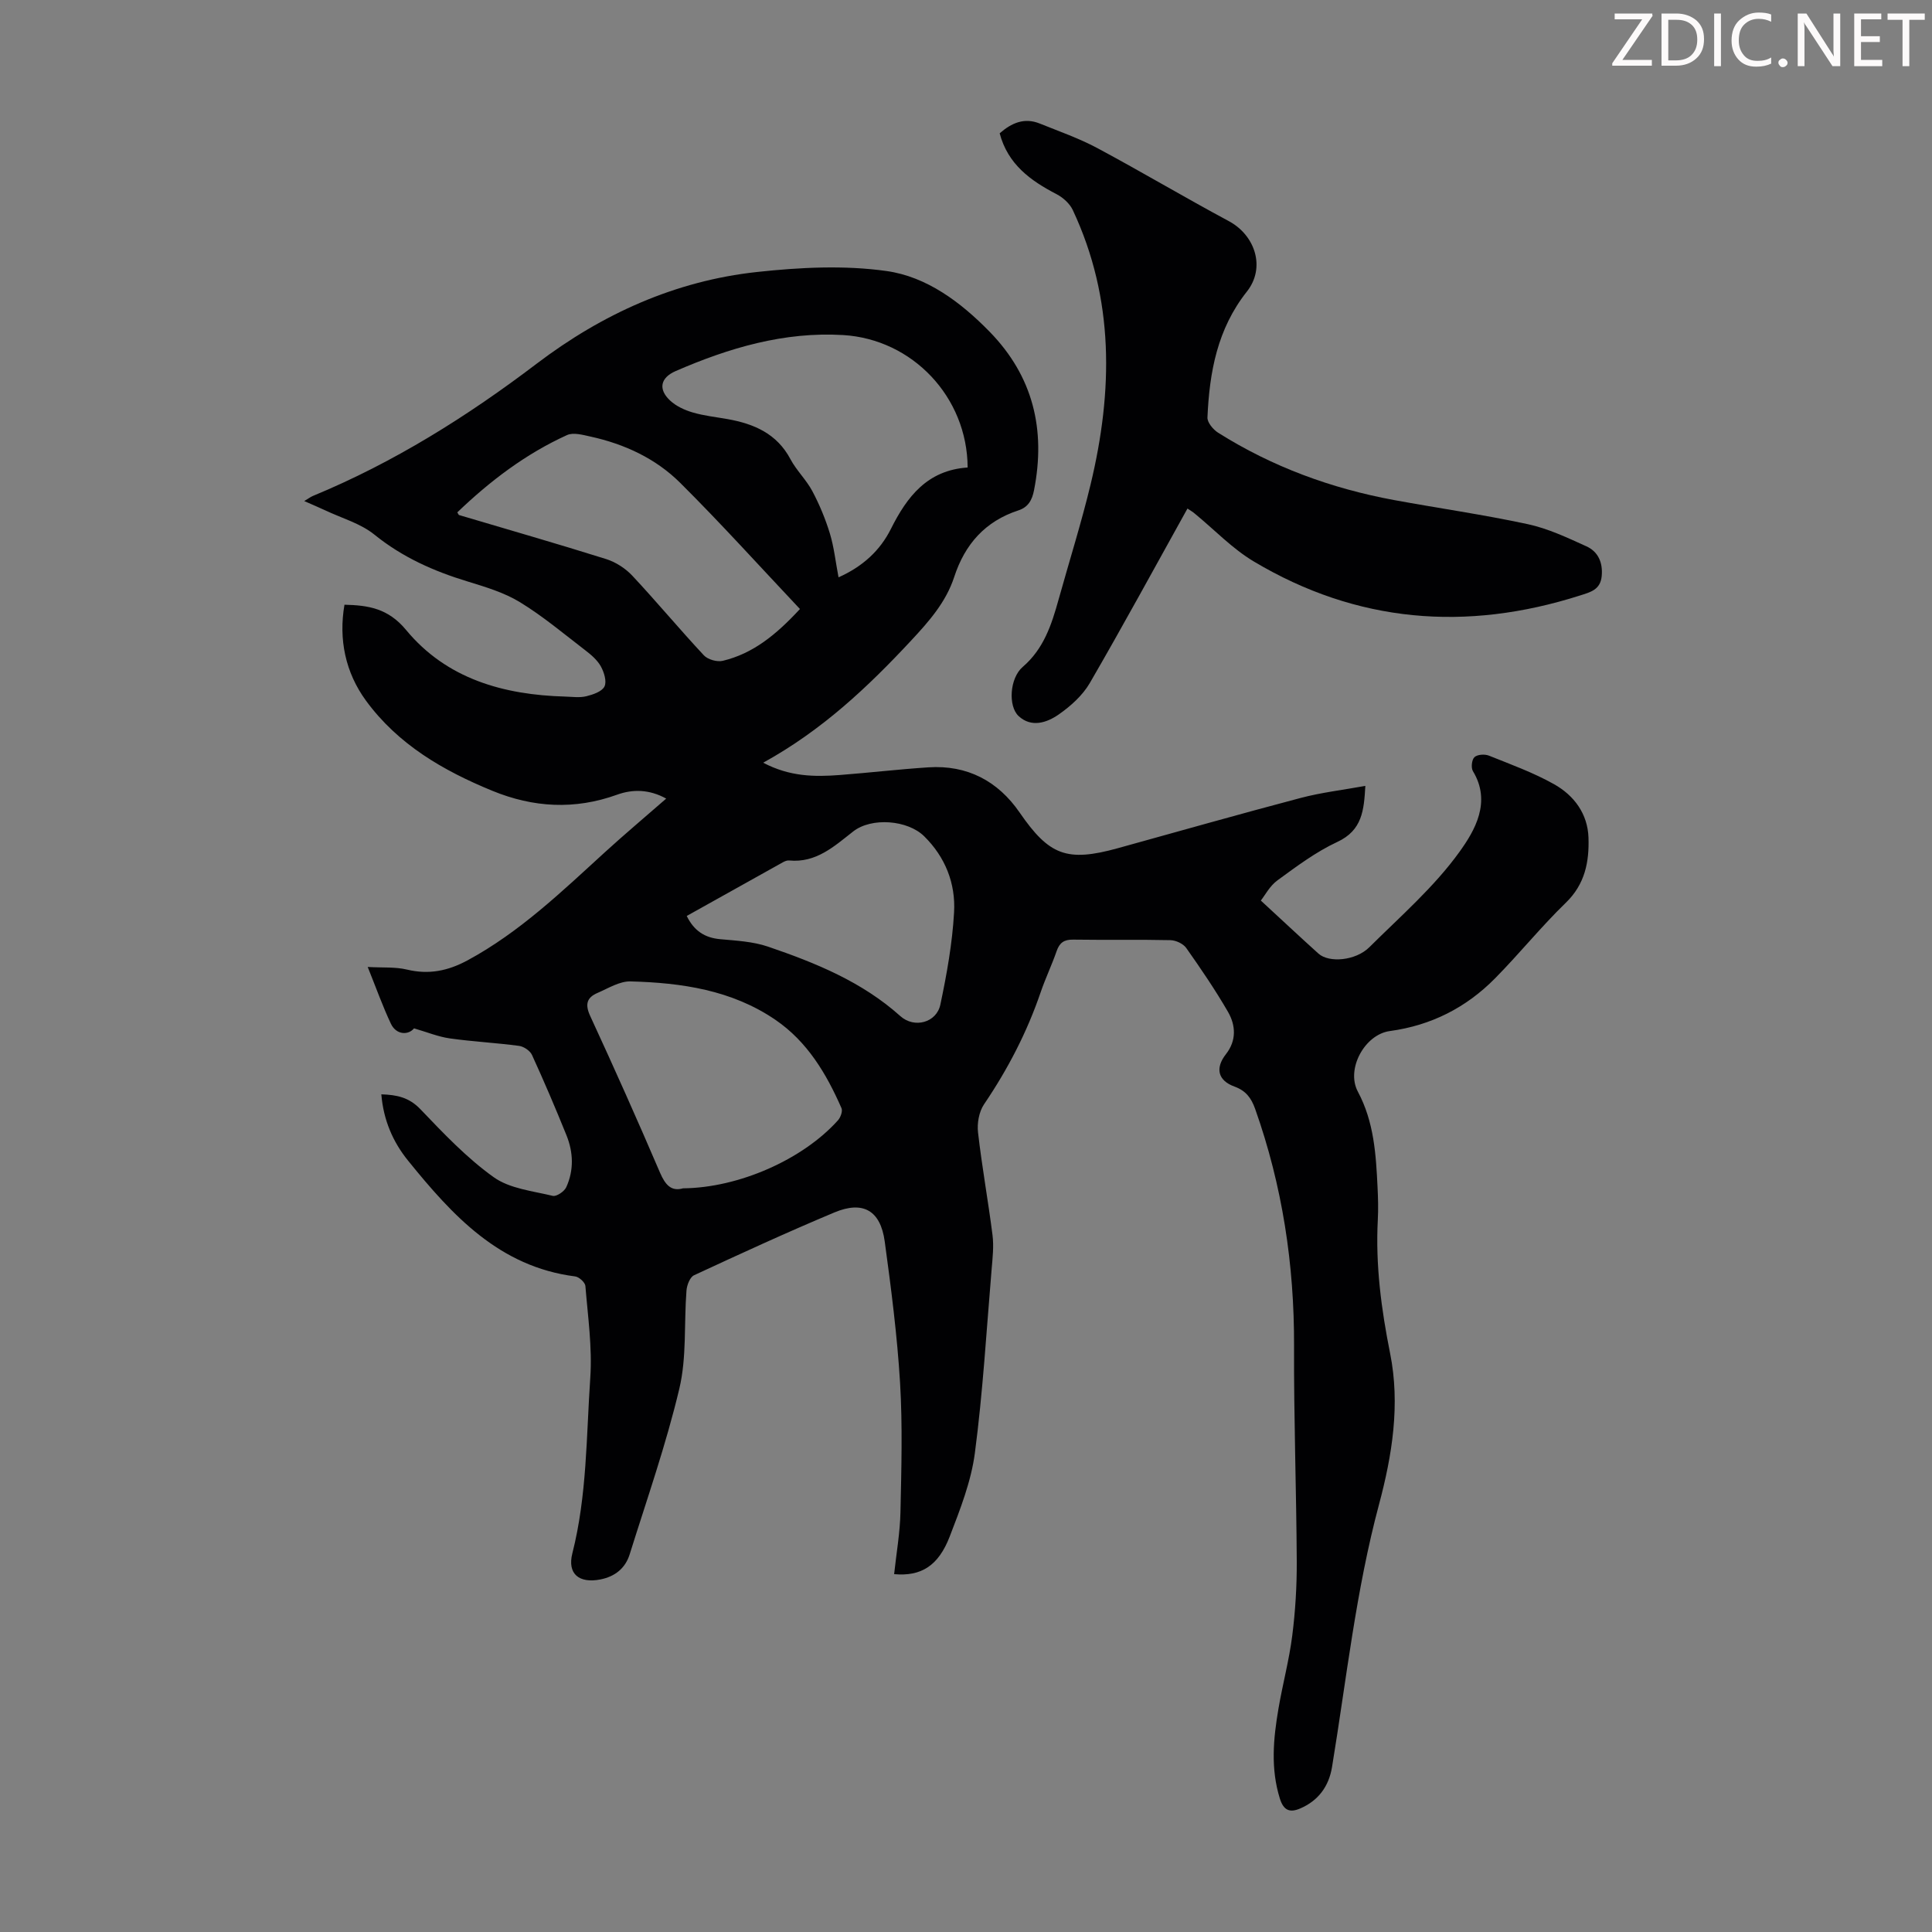 <svg enable-background="new 0 0 400 400" viewBox="0 0 400 400" xmlns="http://www.w3.org/2000/svg"><rect x="0" y="0" width="400" height="400" fill="#808080" stroke="none"/><g fill="#fcfafa"><path d="m342.2 3.2-6.3 9.2h6.1v1.2h-8.2v-.5l6.2-9.1h-5.7v-1.2h7.8v.4z"/><path d="m344 13.7v-10.9h3.1c1.6 0 3 .5 4.1 1.4 1.1 1 1.6 2.2 1.6 3.9s-.5 3-1.6 4-2.5 1.5-4.2 1.5h-3zm1.4-9.6v8.4h1.6c1.4 0 2.5-.4 3.2-1.1.8-.8 1.2-1.8 1.2-3.2s-.4-2.4-1.2-3.1-1.8-1-3.1-1z"/><path d="m356.3 2.8v10.9h-1.4v-10.9z"/><path d="m366.6 13.2c-.8.4-1.8.6-3 .6-1.6 0-2.8-.5-3.7-1.5s-1.4-2.3-1.4-3.9c0-1.7.5-3.2 1.6-4.2s2.4-1.6 4-1.6c1 0 1.9.1 2.6.4v1.5c-.8-.4-1.6-.6-2.6-.6-1.2 0-2.2.4-3 1.2s-1.1 1.9-1.1 3.3c0 1.3.4 2.3 1.1 3.1s1.6 1.1 2.8 1.1c1.1 0 2-.2 2.8-.7v1.3z"/><path d="m368.2 13c0-.3.1-.5.3-.6.2-.2.4-.3.6-.3.3 0 .5.1.7.3s.3.4.3.6-.1.5-.3.6c-.2.2-.4.3-.7.3s-.5-.1-.6-.3c-.2-.2-.3-.4-.3-.6z"/><path d="m381.1 13.7h-1.7l-5.5-8.4c-.2-.2-.3-.5-.4-.7 0 .2.1.8.1 1.5v7.6h-1.4v-10.9h1.8l5.3 8.3c.3.4.4.6.4.8 0-.3-.1-.8-.1-1.6v-7.5h1.4v10.9z"/><path d="m389.7 13.7h-5.8v-10.9h5.6v1.2h-4.2v3.5h3.9v1.2h-3.9v3.7h4.4z"/><path d="m398.4 4.1h-3.1v9.6h-1.4v-9.6h-3.1v-1.3h7.7v1.3z"/></g><path d="m185.12 325.91c.47-4.38 1.22-8.59 1.31-12.82.19-8.92.45-17.88-.08-26.78-.59-9.8-1.85-19.57-3.18-29.3-.88-6.4-4.49-8.47-10.41-5.99-9.79 4.1-19.44 8.54-29.07 13.01-.84.39-1.47 2.03-1.56 3.14-.53 6.78.07 13.81-1.48 20.33-2.75 11.6-6.72 22.92-10.29 34.33-.9 2.87-3.05 4.59-6.07 5.18-4.35.85-6.88-1.11-5.79-5.41 3.04-11.95 2.88-24.2 3.71-36.33.43-6.29-.5-12.69-1.01-19.02-.06-.74-1.31-1.88-2.12-1.98-15.71-2-25.43-12.65-34.6-23.98-3.11-3.84-5.09-8.36-5.53-13.72 3.21.1 5.74.62 8.1 3.09 4.77 4.99 9.6 10.09 15.17 14.07 3.32 2.37 8.05 2.85 12.22 3.86.77.19 2.4-.91 2.8-1.8 1.6-3.51 1.47-7.21.04-10.75-2.26-5.59-4.63-11.15-7.14-16.63-.4-.87-1.69-1.74-2.67-1.87-4.77-.64-9.58-.88-14.34-1.55-2.4-.34-4.71-1.3-7.41-2.08-1.15 1.42-3.66 1.42-4.79-.96-1.7-3.6-3.04-7.38-4.8-11.75 3.12.18 5.72-.04 8.12.54 4.53 1.09 8.49.28 12.55-1.91 10.78-5.83 19.48-14.21 28.41-22.36 4.04-3.69 8.23-7.21 12.72-11.13-3.51-1.94-6.95-1.97-10.16-.81-8.78 3.17-17.36 2.68-25.85-.81-10.16-4.17-19.51-9.58-26.15-18.66-4.26-5.83-5.69-12.7-4.45-19.86 4.91.12 9.03.73 12.75 5.22 8.39 10.15 20.2 13.45 32.97 13.8 1.45.04 2.97.27 4.35-.07s3.23-.96 3.76-2.02c.51-1.04-.08-2.94-.75-4.16-.73-1.31-2-2.4-3.23-3.34-4.44-3.41-8.75-7.04-13.51-9.95-3.27-2-7.13-3.15-10.84-4.29-7.01-2.13-13.5-5.01-19.3-9.7-2.87-2.32-6.74-3.4-10.17-5.02-1.27-.6-2.58-1.14-4.36-1.93.92-.55 1.33-.87 1.79-1.06 16.76-6.93 31.97-16.47 46.37-27.41 13.54-10.27 28.66-17.13 45.6-18.96 8.86-.96 18.03-1.43 26.78-.2 8.34 1.17 15.37 6.44 21.35 12.56 9.03 9.25 11.66 20.29 9.21 32.8-.4 2.06-1.2 3.53-3.24 4.2-6.86 2.24-11.07 6.98-13.29 13.78-1.7 5.21-5.21 9.19-8.92 13.17-8.96 9.62-18.42 18.56-30.63 25.29 5.52 2.91 10.65 2.94 15.82 2.55 6.13-.47 12.25-1.19 18.38-1.59 8.04-.53 14.4 2.83 18.89 9.35 6.11 8.86 9.75 10.32 20.34 7.39 12.6-3.49 25.18-7.06 37.83-10.4 4.28-1.13 8.72-1.65 13.41-2.5-.29 5.04-.62 9.2-5.82 11.61-4.41 2.05-8.42 5.06-12.38 7.95-1.6 1.16-2.6 3.13-3.44 4.18 4.32 3.98 8.09 7.52 11.93 10.98 2.2 1.98 7.73 1.48 10.54-1.32 6.43-6.39 13.41-12.45 18.65-19.73 3.16-4.39 6.68-10.33 2.79-16.73-.42-.7-.24-2.37.32-2.89.6-.56 2.12-.66 2.98-.32 4.56 1.83 9.23 3.52 13.5 5.92 4.13 2.32 6.97 6.11 7.13 11.08.16 4.98-.71 9.6-4.67 13.44-5.14 4.98-9.65 10.59-14.68 15.68-5.98 6.06-13.23 9.75-21.79 10.91-5.2.71-9.11 7.88-6.61 12.54 3.36 6.29 3.75 13.02 4.08 19.84.11 2.23.17 4.48.05 6.72-.49 9.34.72 18.51 2.55 27.64 2.12 10.59.42 21.1-2.29 31.23-4.8 17.9-6.75 36.24-9.74 54.42-.66 3.98-2.82 6.95-6.6 8.57-2.13.91-3.42.43-4.2-2.06-1.94-6.21-1.35-12.4-.29-18.6.86-5.07 2.22-10.07 2.86-15.16.64-5.05.95-10.18.93-15.28-.08-14.88-.62-29.77-.56-44.65.06-16.85-2.42-33.19-8.05-49.08-.82-2.31-1.94-3.78-4.29-4.64-3.46-1.26-4.02-3.83-1.76-6.71 2.21-2.82 2.04-5.96.41-8.78-2.63-4.54-5.6-8.9-8.63-13.2-.63-.89-2.14-1.59-3.27-1.62-6.71-.15-13.43-.01-20.15-.11-1.89-.03-2.82.65-3.42 2.39-.99 2.85-2.3 5.59-3.28 8.44-2.83 8.31-6.82 16-11.75 23.27-1.04 1.54-1.46 3.93-1.24 5.82.81 7.11 2.1 14.16 3 21.26.29 2.29.02 4.68-.18 7.01-1.07 12.7-1.81 25.45-3.47 38.08-.77 5.89-3.04 11.67-5.2 17.28-2.36 6.13-5.94 8.32-11.52 7.82zm15.22-229.12c-.07-14.56-11.39-26.55-25.77-27.42-12.2-.73-23.63 2.65-34.69 7.46-3.14 1.37-3.67 3.75-1.13 6.11 1.25 1.16 2.99 1.96 4.65 2.45 2.34.69 4.82.95 7.24 1.38 5.47.98 10.2 3 13.01 8.29 1.25 2.35 3.29 4.28 4.54 6.63 1.48 2.79 2.71 5.76 3.63 8.77.86 2.83 1.17 5.83 1.79 9.07 5.01-2.24 8.59-5.53 10.84-10.02 3.34-6.68 7.54-12.16 15.89-12.72zm-58.93 149.24c11.53-.1 24.79-5.95 32.08-14.08.54-.61 1.01-1.89.73-2.52-3.13-7.14-7.07-13.77-13.67-18.28-9.03-6.17-19.43-7.68-30.01-7.96-2.26-.06-4.61 1.43-6.84 2.39s-2.61 2.38-1.5 4.78c4.96 10.74 9.79 21.55 14.45 32.43 1.1 2.55 2.34 3.93 4.76 3.24zm24.21-119.94c-8.34-8.84-16.34-17.72-24.8-26.13-5.06-5.03-11.52-8.03-18.55-9.57-1.59-.35-3.56-.91-4.88-.31-8.58 3.9-15.97 9.53-22.71 16 .24.38.28.53.35.55 10.16 3.02 20.36 5.94 30.47 9.12 1.99.63 4 1.93 5.43 3.46 5.04 5.39 9.76 11.07 14.8 16.47.82.88 2.75 1.42 3.93 1.13 6.2-1.49 10.97-5.32 15.96-10.72zm-23.44 63.55c1.52 3.1 3.74 4.52 6.94 4.81 3.32.3 6.78.48 9.89 1.54 9.84 3.36 19.45 7.26 27.39 14.38 2.9 2.61 7.5 1.36 8.29-2.37 1.33-6.29 2.48-12.7 2.84-19.11.34-5.95-1.79-11.42-6.2-15.76-3.43-3.37-10.88-3.95-14.67-1-3.95 3.09-7.69 6.57-13.3 6.02-.41-.04-.88.16-1.26.37-6.63 3.71-13.24 7.4-19.92 11.12z" fill="#010103"/><path d="m245.85 105.29c-6.75 12.14-13.31 24.22-20.21 36.11-1.49 2.57-3.96 4.79-6.44 6.52-2.45 1.71-5.67 2.79-8.31.33-2.2-2.05-1.85-7.85.85-10.17 4.38-3.77 5.98-8.76 7.43-13.96 2.22-7.96 4.71-15.85 6.64-23.88 4.62-19.27 4.94-38.36-3.71-56.77-.63-1.33-2.01-2.57-3.35-3.27-5.42-2.81-10.09-6.2-11.78-12.6 2.46-2.15 5.1-3.31 8.28-2.03 4.02 1.62 8.14 3.06 11.94 5.09 9.15 4.9 18.08 10.22 27.22 15.12 5.48 2.94 7.66 9.64 3.75 14.58-6.13 7.73-7.76 16.7-8.17 26.08-.04 1.03 1.18 2.5 2.21 3.15 11.2 7.06 23.43 11.54 36.42 13.94 9.24 1.7 18.55 3.02 27.72 5 4.18.9 8.18 2.8 12.11 4.58 2.42 1.1 3.42 3.34 3.17 6.13-.26 2.87-2.31 3.35-4.53 4.06-23.54 7.5-46.16 5.67-67.5-7.05-4.46-2.66-8.16-6.58-12.22-9.91-.41-.36-.89-.63-1.52-1.05z" fill="#010103"/></svg>
